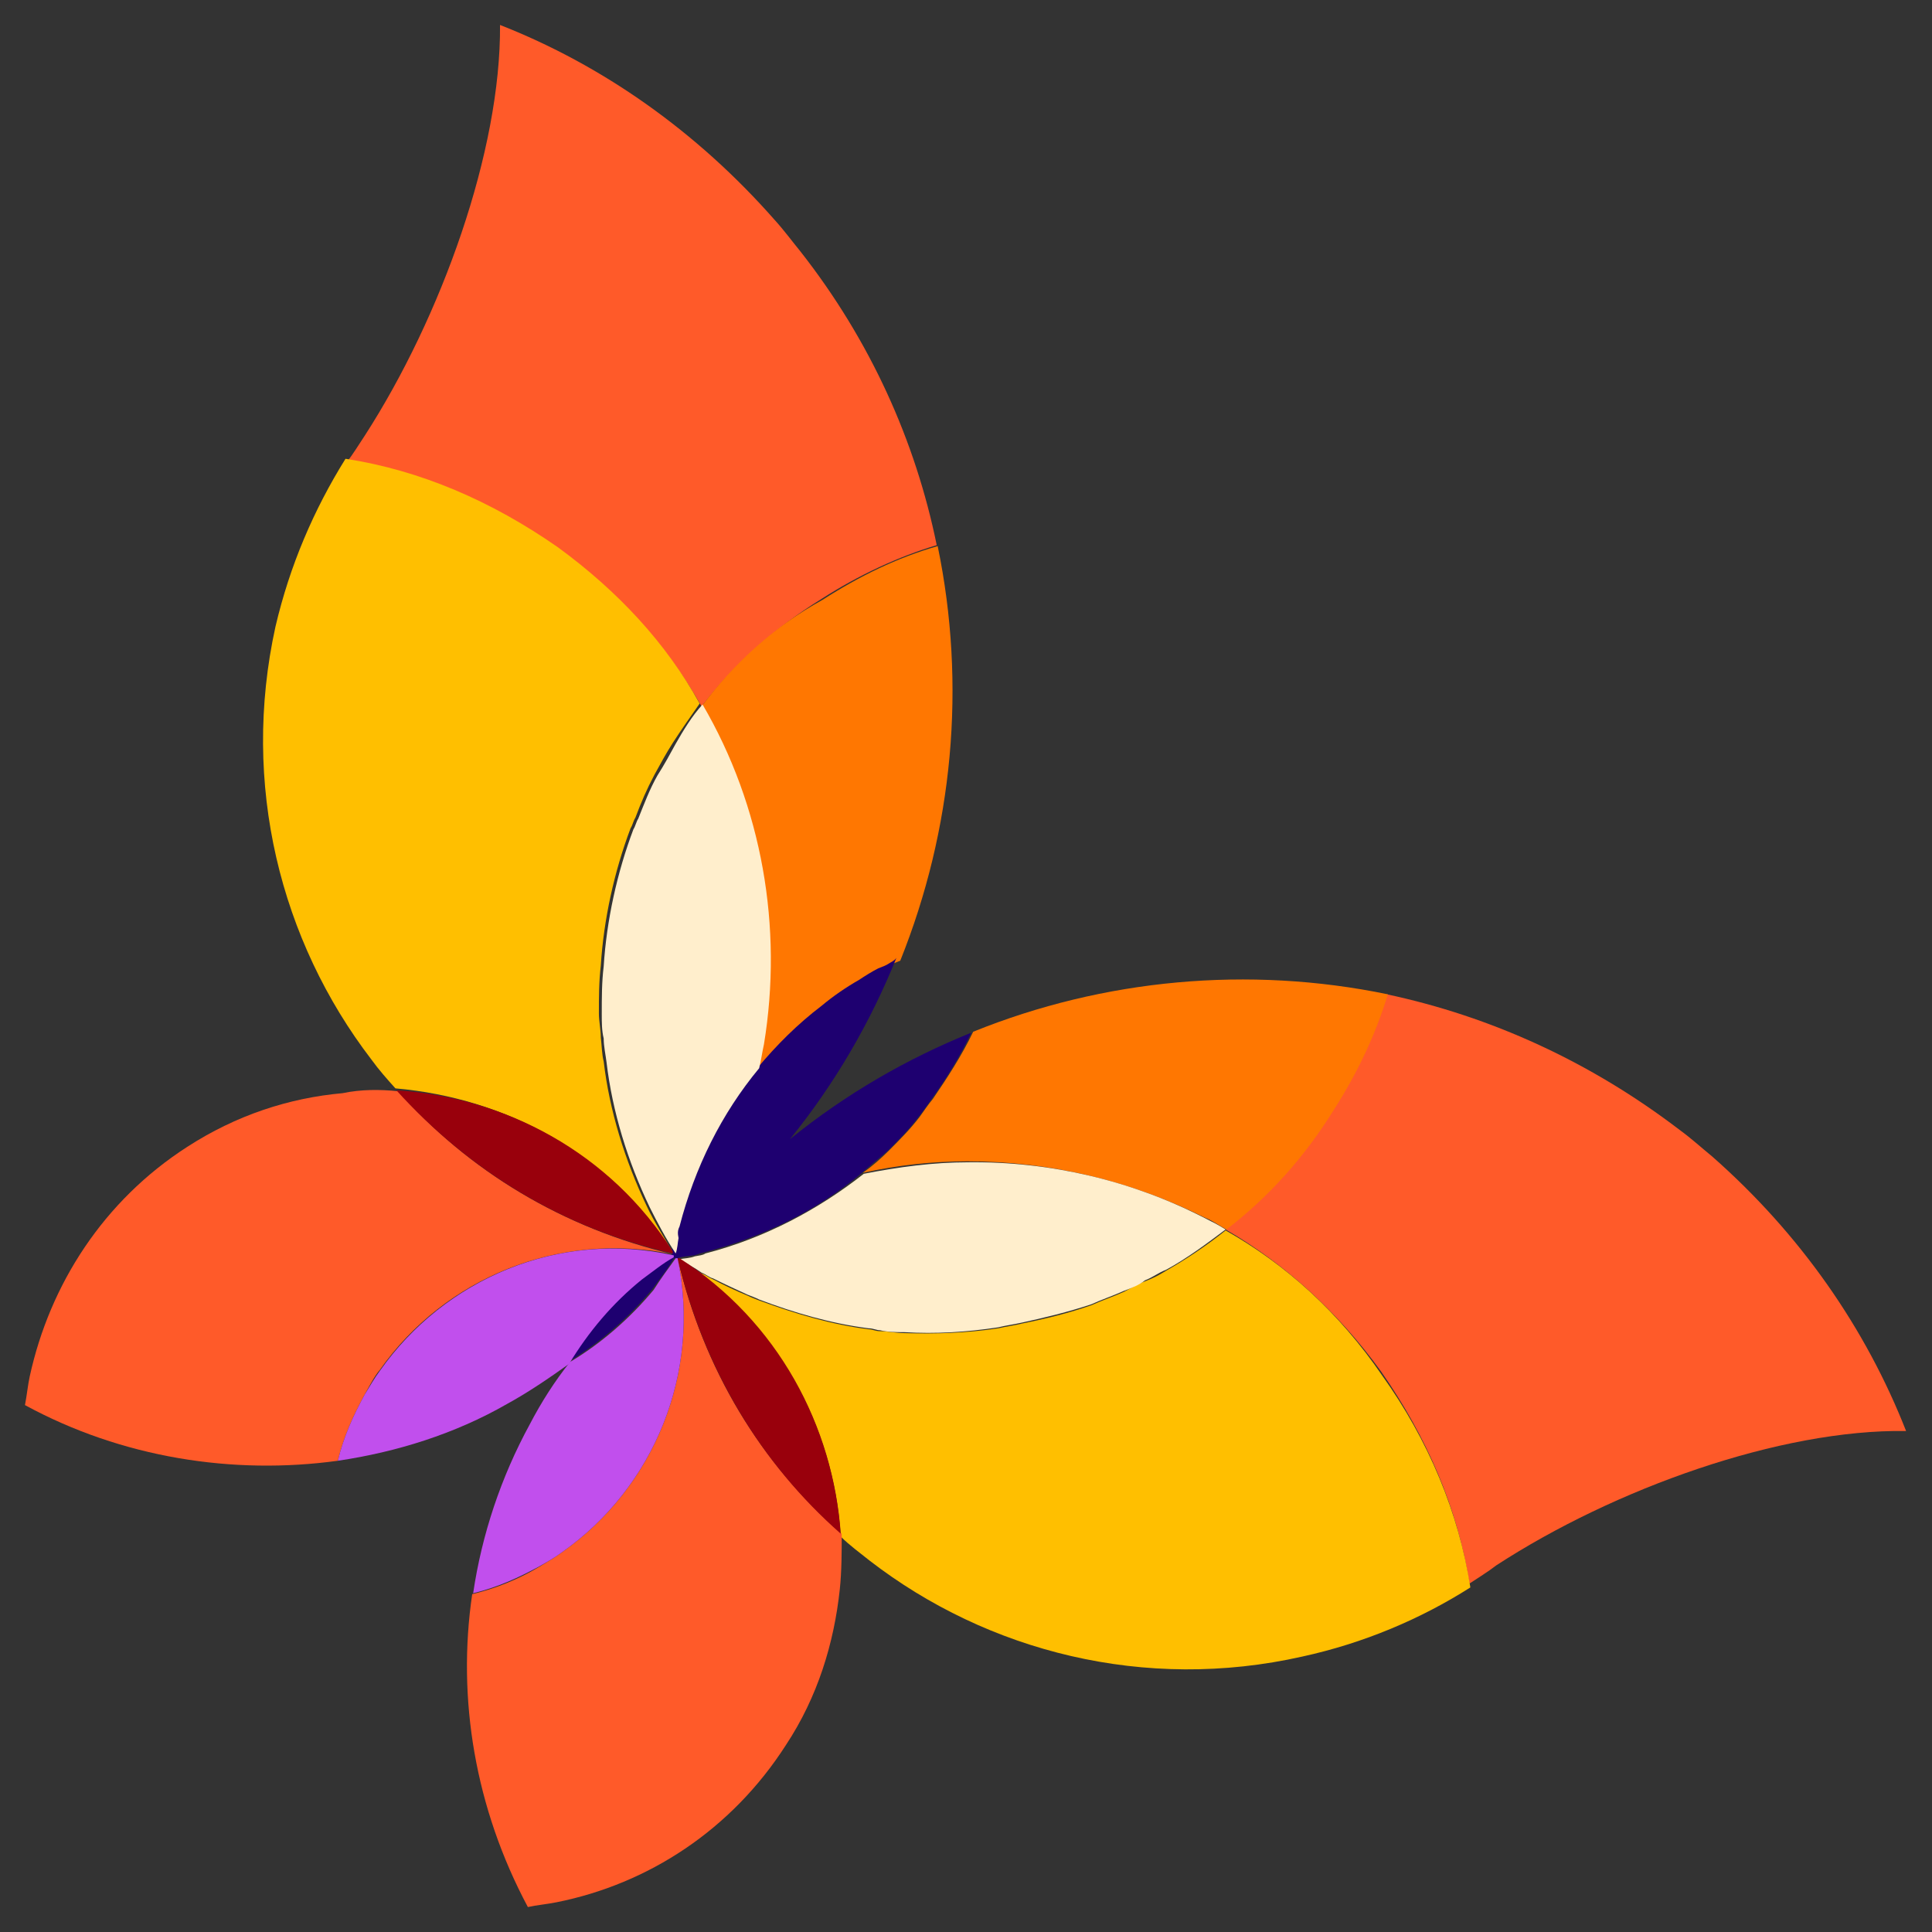 <?xml version="1.0" encoding="utf-8"?>
<!-- Generator: Adobe Illustrator 24.3.0, SVG Export Plug-In . SVG Version: 6.00 Build 0)  -->
<!DOCTYPE svg PUBLIC "-//W3C//DTD SVG 1.1//EN" "http://www.w3.org/Graphics/SVG/1.1/DTD/svg11.dtd">
<svg version="1.1" id="Calque_1" xmlns:x="http://ns.adobe.com/Extensibility/1.0/" xmlns:i="http://ns.adobe.com/AdobeIllustrator/10.0/" xmlns:graph="http://ns.adobe.com/Graphs/1.0/"
	 xmlns="http://www.w3.org/2000/svg" xmlns:xlink="http://www.w3.org/1999/xlink" x="0px" y="0px" viewBox="0 0 201.3 201.3"
	 style="enable-background:new 0 0 201.3 201.3;" xml:space="preserve">
<rect x="0" y="0" width="201.3" height="201.3" fill="#333333" stroke="none"/>
<style type="text/css">
	.st0{fill-rule:evenodd;clip-rule:evenodd;fill:#FF5A29;}
	.st1{fill-rule:evenodd;clip-rule:evenodd;fill:#FFBF00;}
	.st2{fill-rule:evenodd;clip-rule:evenodd;fill:#FF7701;}
	.st3{fill-rule:evenodd;clip-rule:evenodd;fill:#1E0070;}
	.st4{fill-rule:evenodd;clip-rule:evenodd;fill:#FFEECC;}
	.st5{fill-rule:evenodd;clip-rule:evenodd;fill:#99000C;}
	.st6{fill-rule:evenodd;clip-rule:evenodd;fill:#C14FED;}
</style>
<g>
	<path class="st0" d="M73.1,73.6c3.4-4.4,7.5-8.1,12.5-11.2c3.9-2.5,8-4.4,12-5.6C95.4,46,90.7,35.5,83.4,26.2
		c-0.9-1.1-1.7-2.2-2.7-3.3C72.6,13.7,62.8,6.8,52.1,2.6C52.2,15.7,46,33,38,45.4c-0.6,0.9-1.2,1.9-1.9,2.8
		c7.8,1.2,15.4,4.4,22.1,9.2C64.5,61.7,69.5,67.3,73.1,73.6z"/>
	<path class="st1" d="M70.1,130.5c-0.9-1.6-1.9-3.1-2.7-4.8c-2.3-4.8-3.9-10-4.5-15.1c-0.2-0.8-0.2-1.7-0.3-2.5
		c0-0.8-0.2-1.7-0.2-2.5c0-1.7,0-3.3,0.2-5c0.3-4.8,1.4-9.8,3.1-14.3c0.2-0.3,0.3-0.8,0.5-1.1c0.6-1.6,1.2-3,2-4.5
		c0.6-1.1,1.2-2.2,1.9-3.3c0.9-1.4,1.9-2.8,2.8-4.1C69.4,67,64.4,61.6,58.1,57c-6.9-4.8-14.3-8-22.1-9.2c-3.3,5.3-5.8,11.1-7.3,17.5
		c-3.6,16.4,0.5,32.7,10,45.1c0.8,1.1,1.6,2,2.5,3C52.7,114.4,63.6,120.2,70.1,130.5z"/>
	<path class="st2" d="M73.1,73.6c6.2,10.8,8.4,23.2,6.4,35.4c-0.2,0.8-0.3,1.6-0.5,2.5c2-2.5,4.2-4.7,6.7-6.5
		c1.2-0.9,2.5-1.9,3.9-2.7c0.6-0.5,1.4-0.8,2-1.2c0.3-0.2,0.6-0.3,1.1-0.5c0.3-0.2,0.6-0.3,1.1-0.5c5.5-13.7,6.9-28.7,3.9-43.2
		c-4.2,1.2-8.1,3.1-12,5.6C80.6,65.3,76.4,69.2,73.1,73.6z"/>
	<path class="st3" d="M92.6,100.4c-0.3,0.2-0.6,0.3-1.1,0.5c-0.6,0.3-1.4,0.8-2,1.2c-1.4,0.8-2.7,1.7-3.9,2.7
		c-2.5,1.9-4.7,4.1-6.7,6.5c-3.7,4.7-6.7,10.3-8.3,16.5c-0.2,0.3-0.2,0.6-0.3,1.1c-0.2,0.5-0.2,1.1-0.3,1.6c0,0,0,0,0,0.2v0.2
		c-1.1,0.8-2.2,1.6-3.3,2.3c-3,2.5-5.6,5.5-7.5,8.7c3.3-2,6.2-4.5,8.7-7.5c0.8-1.1,1.7-2.2,2.3-3.3h0.2h0.2c0.5-0.2,1.1-0.2,1.6-0.3
		c0.3,0,0.6-0.2,1.1-0.3c6.2-1.6,11.9-4.4,16.5-8.3c0.9-0.8,1.9-1.6,2.7-2.3c1.1-1.1,2.2-2.2,3.1-3.4c0.5-0.6,0.9-1.2,1.4-1.9
		c1.6-2.2,3-4.5,4.2-7c-6.7,2.7-13.1,6.4-18.9,11.1c4.7-5.8,8.4-12.2,11.1-18.9C93.2,100.1,92.9,100.2,92.6,100.4z"/>
	<path class="st4" d="M70.8,127.8c1.6-6.2,4.4-11.8,8.3-16.5c0.2-0.8,0.3-1.6,0.5-2.5c2-12.2-0.2-24.8-6.4-35.4
		c-1.1,1.2-2,2.7-2.8,4.1c-0.6,1.1-1.2,2.2-1.9,3.3c-0.8,1.4-1.4,3-2,4.5c-0.2,0.3-0.3,0.8-0.5,1.1c-1.7,4.5-2.8,9.5-3.1,14.3
		c-0.2,1.6-0.2,3.3-0.2,5c0,0.8,0,1.7,0.2,2.5c0,0.8,0.2,1.7,0.3,2.5c0.6,5.1,2.2,10.3,4.5,15.1c0.8,1.6,1.7,3.3,2.7,4.8
		c0.2-0.5,0.2-1.1,0.3-1.6C70.6,128.5,70.6,128.2,70.8,127.8z"/>
	<path class="st0" d="M39.6,142.7c6.7-9.5,18.6-14.5,30.6-12c-11.5-2.7-21.4-8.7-28.7-17c-1.9-0.2-3.9-0.2-5.8,0.2
		c-5.6,0.5-11.1,2.3-16.2,5.6c-8.7,5.6-14.3,14.3-16.4,23.9c-0.2,0.9-0.3,2-0.5,3c10.1,5.5,21.7,7.3,32.6,5.8
		c0.6-2.5,1.6-4.7,2.8-6.9C38.5,144.4,39,143.4,39.6,142.7z"/>
	<path class="st5" d="M70.1,130.6C70.1,130.6,70.1,130.5,70.1,130.6c0-0.2,0-0.2,0-0.2c-6.5-10.3-17.5-16.1-28.8-16.8
		C48.8,121.9,58.6,128,70.1,130.6z"/>
	<path class="st6" d="M66.9,133.3c1.1-0.8,2.2-1.7,3.3-2.3v-0.2c-12-2.7-23.9,2.5-30.6,12c-0.6,0.8-1.1,1.7-1.6,2.5
		c-1.2,2.2-2.2,4.4-2.8,6.9c6.1-0.9,12.2-2.8,17.6-5.9c2.2-1.2,4.4-2.7,6.5-4.2C61.3,138.8,63.8,135.8,66.9,133.3z"/>
	<path class="st0" d="M178.4,120.5c-1.1-0.9-2.2-1.9-3.3-2.7c-9.4-7.2-19.8-11.9-30.6-14.2c-1.2,4.2-3.1,8.1-5.6,12
		c-3.1,4.8-7,9-11.2,12.5c6.2,3.6,11.7,8.6,16.2,14.8c4.8,6.9,8,14.3,9.2,22.1c0.9-0.6,1.9-1.2,2.8-1.9c12.3-8,29.6-14.2,42.7-14
		C194.4,138.4,187.6,128.6,178.4,120.5z"/>
	<path class="st1" d="M127.7,128.2c-2,1.6-4.1,3-6.2,4.2c-0.8,0.5-1.4,0.8-2.2,1.1c-0.8,0.3-1.6,0.8-2.2,1.1
		c-1.1,0.5-2.3,0.9-3.4,1.4c-2.3,0.8-4.7,1.4-7.2,1.9c-0.8,0.2-1.6,0.3-2.5,0.5c-3.3,0.5-6.5,0.6-9.8,0.5c-0.8,0-1.7-0.2-2.5-0.2
		c-0.5,0-0.8-0.2-1.2-0.2c-3.9-0.5-7.6-1.6-11.4-3c-0.5-0.2-0.8-0.3-1.2-0.5c-1.2-0.5-2.5-1.1-3.6-1.7c-0.5-0.2-0.8-0.5-1.2-0.6
		c-0.8-0.5-1.6-0.9-2.3-1.4c10.3,6.5,16.1,17.5,16.8,28.8c0.9,0.9,2,1.7,3,2.5c12.3,9.5,28.7,13.7,45.1,10
		c6.4-1.4,12.3-3.9,17.5-7.2c-1.2-7.8-4.4-15.4-9.2-22.1C139.5,136.7,133.9,131.7,127.7,128.2z"/>
	<path class="st2" d="M92.6,119.9c-0.8,0.8-1.7,1.6-2.7,2.3c3.6-0.8,7.3-1.2,10.9-1.2c8.6,0,17,2,24.8,5.9c0.8,0.3,1.4,0.8,2.2,1.2
		c4.4-3.4,8.1-7.5,11.2-12.5c2.5-3.9,4.4-8,5.6-12c-14.5-3-29.6-1.6-43.2,3.9c-1.2,2.5-2.7,4.8-4.2,7c-0.5,0.6-0.9,1.2-1.4,1.9
		C94.8,117.7,93.7,118.8,92.6,119.9z"/>
	<path class="st4" d="M100.9,121.1c-3.7,0-7.3,0.5-10.9,1.2c-4.7,3.7-10.3,6.7-16.5,8.3c-0.3,0.2-0.6,0.2-1.1,0.3
		c-0.5,0.2-1.1,0.2-1.6,0.3c0.8,0.5,1.6,0.9,2.3,1.4c0.5,0.2,0.8,0.5,1.2,0.6c1.2,0.6,2.5,1.2,3.6,1.7c0.5,0.2,0.8,0.3,1.2,0.5
		c3.7,1.4,7.5,2.5,11.4,3c0.5,0,0.8,0.2,1.2,0.2c0.8,0.2,1.7,0.2,2.5,0.2c3.3,0.2,6.5,0,9.8-0.5c0.8-0.2,1.6-0.3,2.5-0.5
		c2.3-0.5,4.8-1.1,7.2-1.9c1.1-0.5,2.3-0.9,3.4-1.4c0.8-0.3,1.6-0.6,2.2-1.1c0.8-0.3,1.4-0.8,2.2-1.1c2.2-1.2,4.2-2.7,6.2-4.2
		c-0.8-0.5-1.4-0.8-2.2-1.2C117.9,123,109.4,121,100.9,121.1z"/>
	<path class="st0" d="M70.6,131.1c2.5,12-2.5,23.9-12,30.6c-0.8,0.6-1.7,1.1-2.5,1.6c-2,1.2-4.4,2.2-6.9,2.8
		c-1.6,10.9,0.3,22.3,5.8,32.6c0.9-0.2,2-0.3,3-0.5c9.5-1.9,18.2-7.5,23.9-16.4c3.3-5,5-10.6,5.6-16.2c0.2-1.9,0.2-3.9,0.2-5.8
		C79.3,152.5,73.3,142.7,70.6,131.1z"/>
	<path class="st5" d="M70.8,131.1h-0.2c2.7,11.5,8.7,21.4,17,28.7C86.8,148.6,81.1,137.7,70.8,131.1z"/>
	<path class="st6" d="M58.6,161.7c9.5-6.7,14.5-18.6,12-30.6h-0.2c-0.8,1.1-1.6,2.2-2.3,3.3c-2.5,3-5.5,5.6-8.7,7.5
		c-1.6,2-3,4.2-4.2,6.5c-3,5.5-5,11.5-5.9,17.6c2.5-0.6,4.7-1.6,6.9-2.8C56.9,162.8,57.8,162.3,58.6,161.7z"/>
</g>
</svg>
